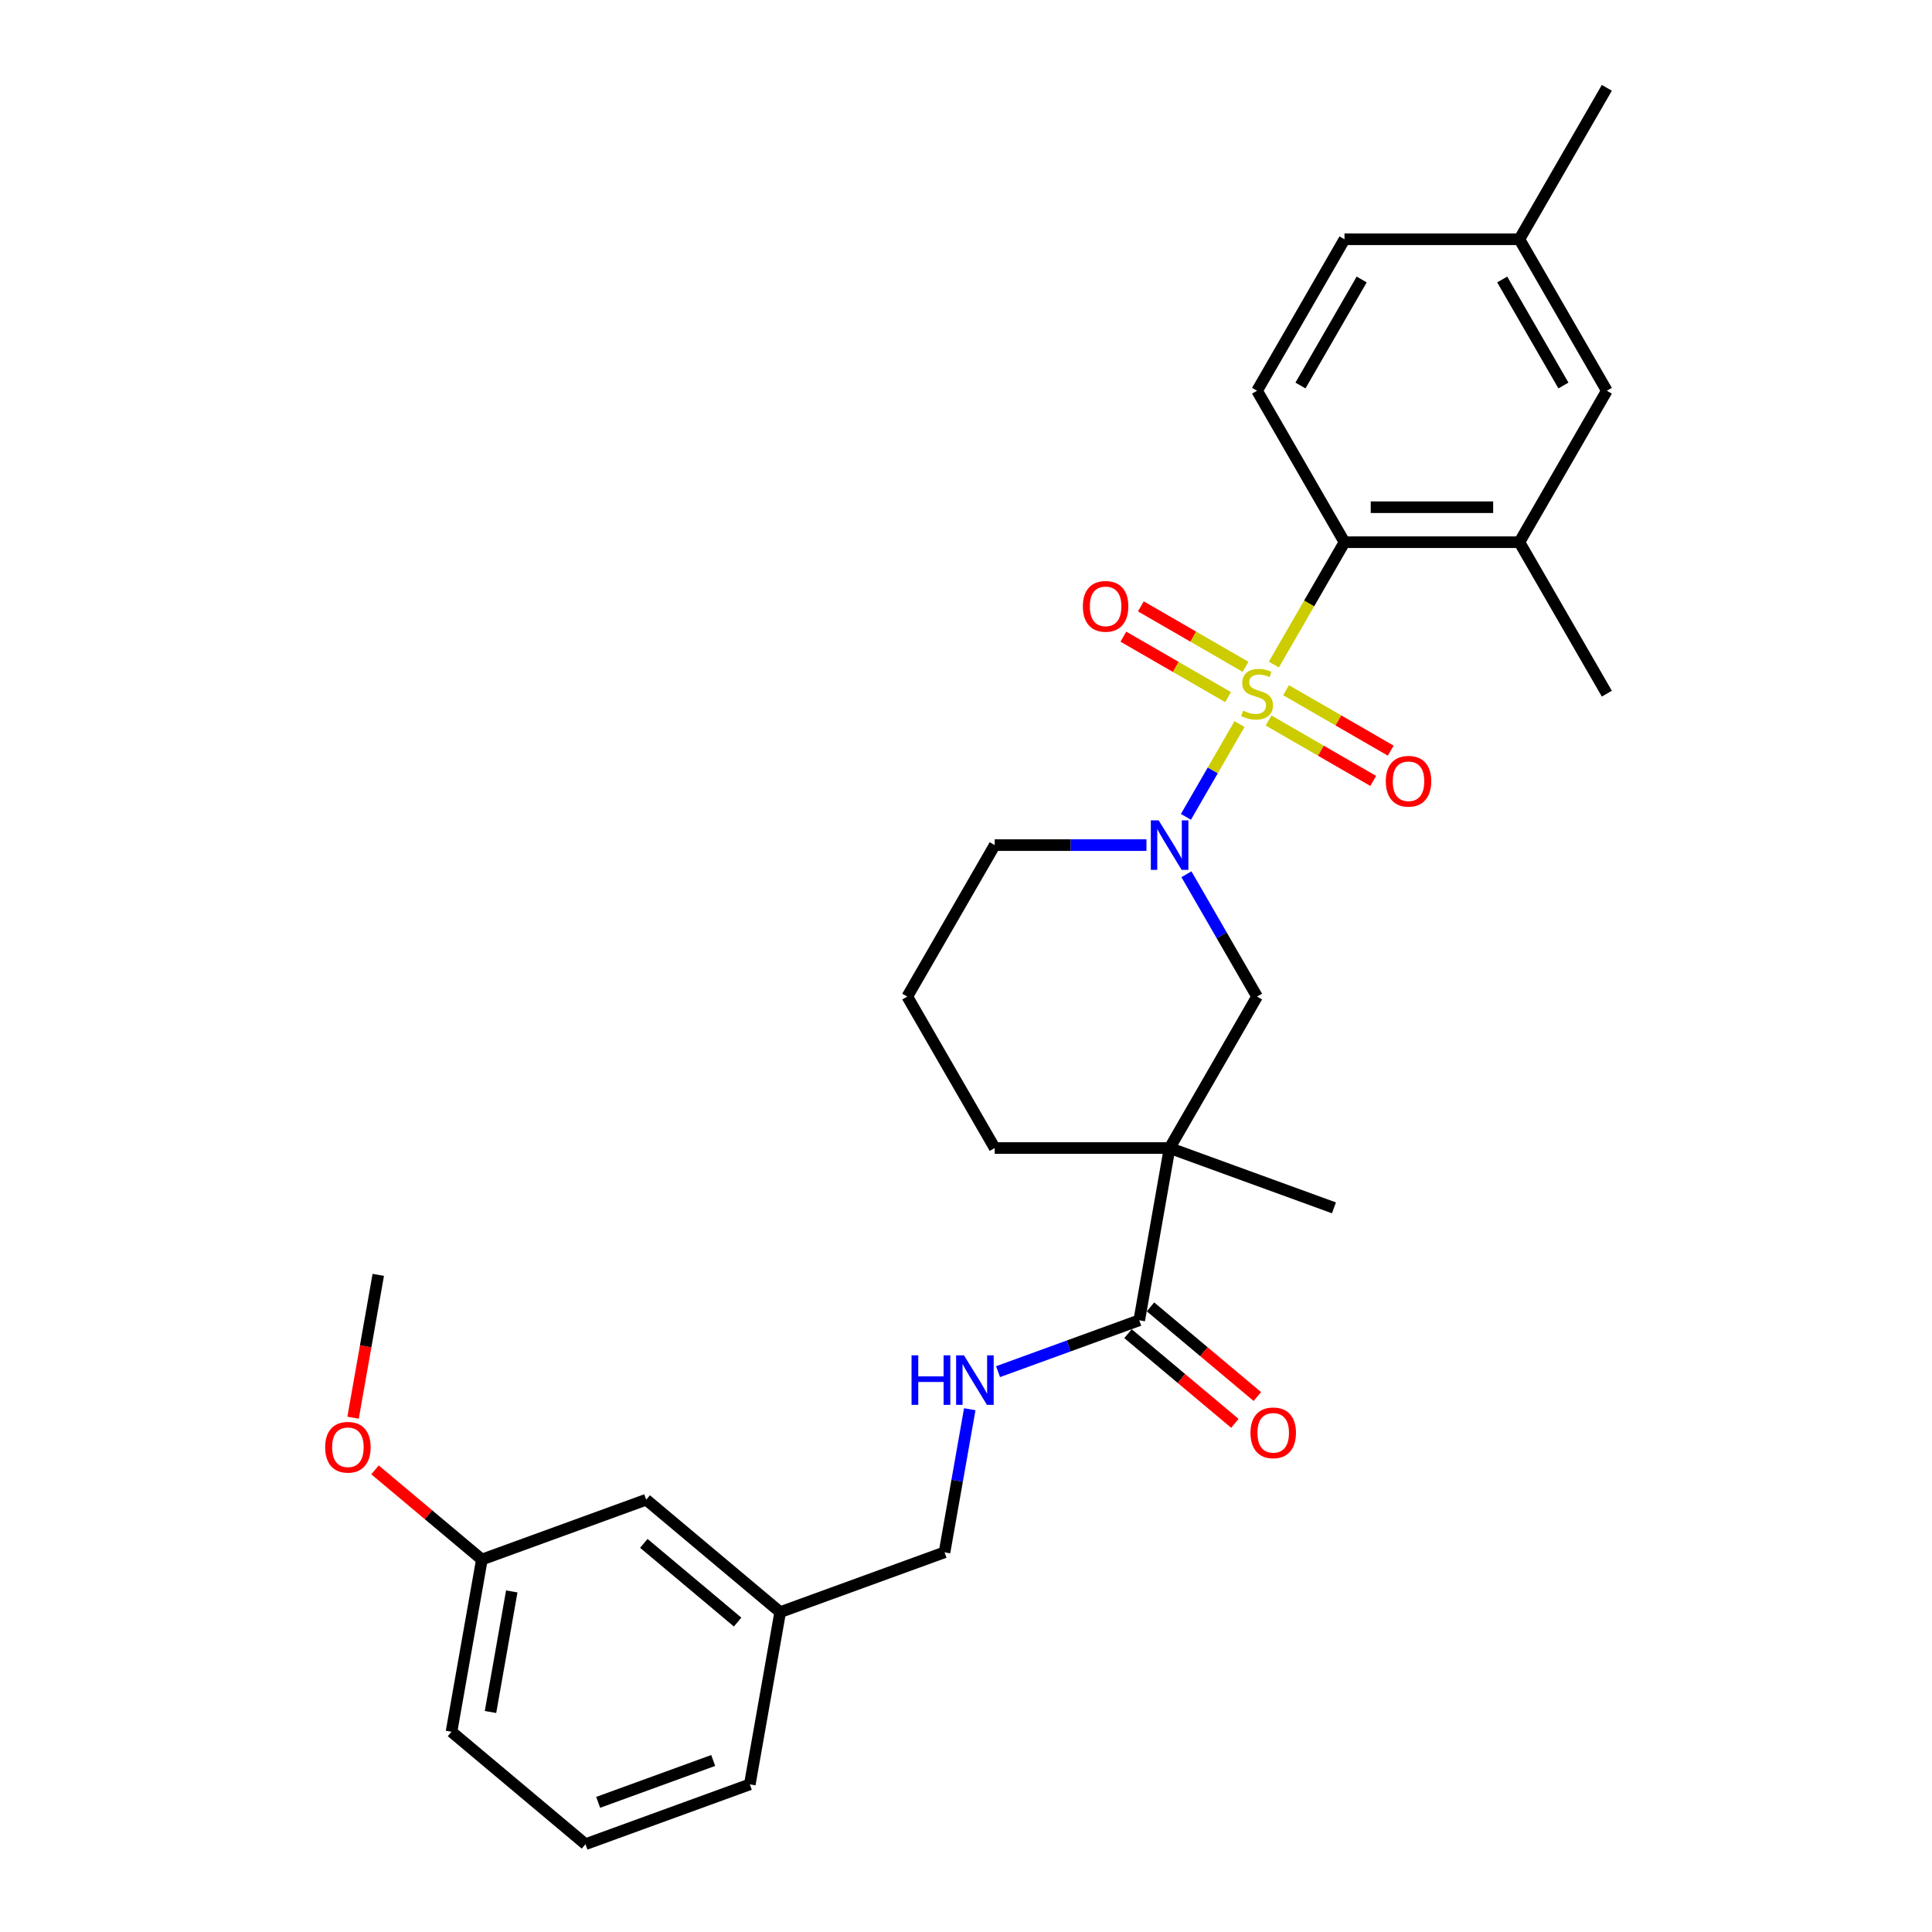<?xml version='1.0' encoding='iso-8859-1'?>
<svg version='1.1' baseProfile='full'
              xmlns='http://www.w3.org/2000/svg'
                      xmlns:rdkit='http://www.rdkit.org/xml'
                      xmlns:xlink='http://www.w3.org/1999/xlink'
                  xml:space='preserve'
width='1000px' height='1000px' viewBox='0 0 1000 1000'>
<!-- END OF HEADER -->
<rect style='opacity:1.0;fill:#FFFFFF;stroke:none' width='1000' height='1000' x='0' y='0'> </rect>
<path class='bond-0' d='M 641.568,374.768 L 627.701,398.786' style='fill:none;fill-rule:evenodd;stroke:#CCCC00;stroke-width:6px;stroke-linecap:butt;stroke-linejoin:miter;stroke-opacity:1' />
<path class='bond-0' d='M 627.701,398.786 L 613.834,422.803' style='fill:none;fill-rule:evenodd;stroke:#0000FF;stroke-width:6px;stroke-linecap:butt;stroke-linejoin:miter;stroke-opacity:1' />
<path class='bond-1' d='M 659.337,343.99 L 677.625,312.315' style='fill:none;fill-rule:evenodd;stroke:#CCCC00;stroke-width:6px;stroke-linecap:butt;stroke-linejoin:miter;stroke-opacity:1' />
<path class='bond-1' d='M 677.625,312.315 L 695.913,280.64' style='fill:none;fill-rule:evenodd;stroke:#000000;stroke-width:6px;stroke-linecap:butt;stroke-linejoin:miter;stroke-opacity:1' />
<path class='bond-6' d='M 644.695,345.143 L 617.603,329.502' style='fill:none;fill-rule:evenodd;stroke:#CCCC00;stroke-width:6px;stroke-linecap:butt;stroke-linejoin:miter;stroke-opacity:1' />
<path class='bond-6' d='M 617.603,329.502 L 590.511,313.86' style='fill:none;fill-rule:evenodd;stroke:#FF0000;stroke-width:6px;stroke-linecap:butt;stroke-linejoin:miter;stroke-opacity:1' />
<path class='bond-6' d='M 635.642,360.823 L 608.55,345.181' style='fill:none;fill-rule:evenodd;stroke:#CCCC00;stroke-width:6px;stroke-linecap:butt;stroke-linejoin:miter;stroke-opacity:1' />
<path class='bond-6' d='M 608.55,345.181 L 581.458,329.539' style='fill:none;fill-rule:evenodd;stroke:#FF0000;stroke-width:6px;stroke-linecap:butt;stroke-linejoin:miter;stroke-opacity:1' />
<path class='bond-7' d='M 656.607,372.927 L 683.7,388.568' style='fill:none;fill-rule:evenodd;stroke:#CCCC00;stroke-width:6px;stroke-linecap:butt;stroke-linejoin:miter;stroke-opacity:1' />
<path class='bond-7' d='M 683.7,388.568 L 710.792,404.21' style='fill:none;fill-rule:evenodd;stroke:#FF0000;stroke-width:6px;stroke-linecap:butt;stroke-linejoin:miter;stroke-opacity:1' />
<path class='bond-7' d='M 665.66,357.248 L 692.752,372.889' style='fill:none;fill-rule:evenodd;stroke:#CCCC00;stroke-width:6px;stroke-linecap:butt;stroke-linejoin:miter;stroke-opacity:1' />
<path class='bond-7' d='M 692.752,372.889 L 719.844,388.531' style='fill:none;fill-rule:evenodd;stroke:#FF0000;stroke-width:6px;stroke-linecap:butt;stroke-linejoin:miter;stroke-opacity:1' />
<path class='bond-4' d='M 614.097,452.511 L 632.374,484.168' style='fill:none;fill-rule:evenodd;stroke:#0000FF;stroke-width:6px;stroke-linecap:butt;stroke-linejoin:miter;stroke-opacity:1' />
<path class='bond-4' d='M 632.374,484.168 L 650.651,515.825' style='fill:none;fill-rule:evenodd;stroke:#000000;stroke-width:6px;stroke-linecap:butt;stroke-linejoin:miter;stroke-opacity:1' />
<path class='bond-12' d='M 593.404,437.43 L 554.136,437.43' style='fill:none;fill-rule:evenodd;stroke:#0000FF;stroke-width:6px;stroke-linecap:butt;stroke-linejoin:miter;stroke-opacity:1' />
<path class='bond-12' d='M 554.136,437.43 L 514.867,437.43' style='fill:none;fill-rule:evenodd;stroke:#000000;stroke-width:6px;stroke-linecap:butt;stroke-linejoin:miter;stroke-opacity:1' />
<path class='bond-5' d='M 695.913,280.64 L 786.435,280.64' style='fill:none;fill-rule:evenodd;stroke:#000000;stroke-width:6px;stroke-linecap:butt;stroke-linejoin:miter;stroke-opacity:1' />
<path class='bond-5' d='M 709.491,262.535 L 772.857,262.535' style='fill:none;fill-rule:evenodd;stroke:#000000;stroke-width:6px;stroke-linecap:butt;stroke-linejoin:miter;stroke-opacity:1' />
<path class='bond-9' d='M 695.913,280.64 L 650.651,202.245' style='fill:none;fill-rule:evenodd;stroke:#000000;stroke-width:6px;stroke-linecap:butt;stroke-linejoin:miter;stroke-opacity:1' />
<path class='bond-2' d='M 605.39,594.221 L 650.651,515.825' style='fill:none;fill-rule:evenodd;stroke:#000000;stroke-width:6px;stroke-linecap:butt;stroke-linejoin:miter;stroke-opacity:1' />
<path class='bond-3' d='M 605.39,594.221 L 589.67,683.368' style='fill:none;fill-rule:evenodd;stroke:#000000;stroke-width:6px;stroke-linecap:butt;stroke-linejoin:miter;stroke-opacity:1' />
<path class='bond-17' d='M 605.39,594.221 L 690.453,625.181' style='fill:none;fill-rule:evenodd;stroke:#000000;stroke-width:6px;stroke-linecap:butt;stroke-linejoin:miter;stroke-opacity:1' />
<path class='bond-30' d='M 605.39,594.221 L 514.867,594.221' style='fill:none;fill-rule:evenodd;stroke:#000000;stroke-width:6px;stroke-linecap:butt;stroke-linejoin:miter;stroke-opacity:1' />
<path class='bond-8' d='M 589.67,683.368 L 553.131,696.667' style='fill:none;fill-rule:evenodd;stroke:#000000;stroke-width:6px;stroke-linecap:butt;stroke-linejoin:miter;stroke-opacity:1' />
<path class='bond-8' d='M 553.131,696.667 L 516.592,709.967' style='fill:none;fill-rule:evenodd;stroke:#0000FF;stroke-width:6px;stroke-linecap:butt;stroke-linejoin:miter;stroke-opacity:1' />
<path class='bond-11' d='M 583.852,690.303 L 611.509,713.509' style='fill:none;fill-rule:evenodd;stroke:#000000;stroke-width:6px;stroke-linecap:butt;stroke-linejoin:miter;stroke-opacity:1' />
<path class='bond-11' d='M 611.509,713.509 L 639.165,736.716' style='fill:none;fill-rule:evenodd;stroke:#FF0000;stroke-width:6px;stroke-linecap:butt;stroke-linejoin:miter;stroke-opacity:1' />
<path class='bond-11' d='M 595.489,676.434 L 623.146,699.64' style='fill:none;fill-rule:evenodd;stroke:#000000;stroke-width:6px;stroke-linecap:butt;stroke-linejoin:miter;stroke-opacity:1' />
<path class='bond-11' d='M 623.146,699.64 L 650.803,722.847' style='fill:none;fill-rule:evenodd;stroke:#FF0000;stroke-width:6px;stroke-linecap:butt;stroke-linejoin:miter;stroke-opacity:1' />
<path class='bond-10' d='M 786.435,280.64 L 831.697,202.245' style='fill:none;fill-rule:evenodd;stroke:#000000;stroke-width:6px;stroke-linecap:butt;stroke-linejoin:miter;stroke-opacity:1' />
<path class='bond-23' d='M 786.435,280.64 L 831.697,359.035' style='fill:none;fill-rule:evenodd;stroke:#000000;stroke-width:6px;stroke-linecap:butt;stroke-linejoin:miter;stroke-opacity:1' />
<path class='bond-13' d='M 501.948,729.41 L 495.418,766.443' style='fill:none;fill-rule:evenodd;stroke:#0000FF;stroke-width:6px;stroke-linecap:butt;stroke-linejoin:miter;stroke-opacity:1' />
<path class='bond-13' d='M 495.418,766.443 L 488.888,803.476' style='fill:none;fill-rule:evenodd;stroke:#000000;stroke-width:6px;stroke-linecap:butt;stroke-linejoin:miter;stroke-opacity:1' />
<path class='bond-14' d='M 650.651,202.245 L 695.913,123.85' style='fill:none;fill-rule:evenodd;stroke:#000000;stroke-width:6px;stroke-linecap:butt;stroke-linejoin:miter;stroke-opacity:1' />
<path class='bond-14' d='M 673.119,199.538 L 704.802,144.661' style='fill:none;fill-rule:evenodd;stroke:#000000;stroke-width:6px;stroke-linecap:butt;stroke-linejoin:miter;stroke-opacity:1' />
<path class='bond-29' d='M 831.697,202.245 L 786.435,123.85' style='fill:none;fill-rule:evenodd;stroke:#000000;stroke-width:6px;stroke-linecap:butt;stroke-linejoin:miter;stroke-opacity:1' />
<path class='bond-29' d='M 809.229,199.538 L 777.546,144.661' style='fill:none;fill-rule:evenodd;stroke:#000000;stroke-width:6px;stroke-linecap:butt;stroke-linejoin:miter;stroke-opacity:1' />
<path class='bond-22' d='M 514.867,437.43 L 469.605,515.825' style='fill:none;fill-rule:evenodd;stroke:#000000;stroke-width:6px;stroke-linecap:butt;stroke-linejoin:miter;stroke-opacity:1' />
<path class='bond-19' d='M 488.888,803.476 L 403.824,834.437' style='fill:none;fill-rule:evenodd;stroke:#000000;stroke-width:6px;stroke-linecap:butt;stroke-linejoin:miter;stroke-opacity:1' />
<path class='bond-16' d='M 695.913,123.85 L 786.435,123.85' style='fill:none;fill-rule:evenodd;stroke:#000000;stroke-width:6px;stroke-linecap:butt;stroke-linejoin:miter;stroke-opacity:1' />
<path class='bond-15' d='M 514.867,594.221 L 469.605,515.825' style='fill:none;fill-rule:evenodd;stroke:#000000;stroke-width:6px;stroke-linecap:butt;stroke-linejoin:miter;stroke-opacity:1' />
<path class='bond-27' d='M 786.435,123.85 L 831.697,45.455' style='fill:none;fill-rule:evenodd;stroke:#000000;stroke-width:6px;stroke-linecap:butt;stroke-linejoin:miter;stroke-opacity:1' />
<path class='bond-18' d='M 334.479,776.25 L 403.824,834.437' style='fill:none;fill-rule:evenodd;stroke:#000000;stroke-width:6px;stroke-linecap:butt;stroke-linejoin:miter;stroke-opacity:1' />
<path class='bond-18' d='M 333.244,798.847 L 381.785,839.578' style='fill:none;fill-rule:evenodd;stroke:#000000;stroke-width:6px;stroke-linecap:butt;stroke-linejoin:miter;stroke-opacity:1' />
<path class='bond-20' d='M 334.479,776.25 L 249.416,807.211' style='fill:none;fill-rule:evenodd;stroke:#000000;stroke-width:6px;stroke-linecap:butt;stroke-linejoin:miter;stroke-opacity:1' />
<path class='bond-25' d='M 403.824,834.437 L 388.105,923.585' style='fill:none;fill-rule:evenodd;stroke:#000000;stroke-width:6px;stroke-linecap:butt;stroke-linejoin:miter;stroke-opacity:1' />
<path class='bond-21' d='M 249.416,807.211 L 221.759,784.004' style='fill:none;fill-rule:evenodd;stroke:#000000;stroke-width:6px;stroke-linecap:butt;stroke-linejoin:miter;stroke-opacity:1' />
<path class='bond-21' d='M 221.759,784.004 L 194.102,760.797' style='fill:none;fill-rule:evenodd;stroke:#FF0000;stroke-width:6px;stroke-linecap:butt;stroke-linejoin:miter;stroke-opacity:1' />
<path class='bond-31' d='M 249.416,807.211 L 233.697,896.358' style='fill:none;fill-rule:evenodd;stroke:#000000;stroke-width:6px;stroke-linecap:butt;stroke-linejoin:miter;stroke-opacity:1' />
<path class='bond-31' d='M 264.887,823.727 L 253.884,886.13' style='fill:none;fill-rule:evenodd;stroke:#000000;stroke-width:6px;stroke-linecap:butt;stroke-linejoin:miter;stroke-opacity:1' />
<path class='bond-28' d='M 182.756,733.798 L 189.273,696.837' style='fill:none;fill-rule:evenodd;stroke:#FF0000;stroke-width:6px;stroke-linecap:butt;stroke-linejoin:miter;stroke-opacity:1' />
<path class='bond-28' d='M 189.273,696.837 L 195.79,659.876' style='fill:none;fill-rule:evenodd;stroke:#000000;stroke-width:6px;stroke-linecap:butt;stroke-linejoin:miter;stroke-opacity:1' />
<path class='bond-24' d='M 303.041,954.545 L 388.105,923.585' style='fill:none;fill-rule:evenodd;stroke:#000000;stroke-width:6px;stroke-linecap:butt;stroke-linejoin:miter;stroke-opacity:1' />
<path class='bond-24' d='M 309.609,932.889 L 369.153,911.216' style='fill:none;fill-rule:evenodd;stroke:#000000;stroke-width:6px;stroke-linecap:butt;stroke-linejoin:miter;stroke-opacity:1' />
<path class='bond-26' d='M 303.041,954.545 L 233.697,896.358' style='fill:none;fill-rule:evenodd;stroke:#000000;stroke-width:6px;stroke-linecap:butt;stroke-linejoin:miter;stroke-opacity:1' />
<path  class='atom-0' d='M 643.409 367.834
Q 643.699 367.943, 644.894 368.449
Q 646.089 368.956, 647.392 369.282
Q 648.732 369.572, 650.036 369.572
Q 652.462 369.572, 653.874 368.413
Q 655.286 367.218, 655.286 365.154
Q 655.286 363.742, 654.562 362.873
Q 653.874 362.004, 652.787 361.534
Q 651.701 361.063, 649.891 360.52
Q 647.61 359.832, 646.234 359.18
Q 644.894 358.528, 643.916 357.152
Q 642.975 355.776, 642.975 353.459
Q 642.975 350.236, 645.147 348.245
Q 647.356 346.253, 651.701 346.253
Q 654.67 346.253, 658.038 347.665
L 657.205 350.454
Q 654.127 349.186, 651.81 349.186
Q 649.311 349.186, 647.935 350.236
Q 646.559 351.25, 646.596 353.024
Q 646.596 354.4, 647.284 355.233
Q 648.008 356.066, 649.022 356.537
Q 650.072 357.007, 651.81 357.551
Q 654.127 358.275, 655.503 358.999
Q 656.879 359.723, 657.857 361.208
Q 658.871 362.656, 658.871 365.154
Q 658.871 368.703, 656.481 370.622
Q 654.127 372.505, 650.18 372.505
Q 647.899 372.505, 646.161 371.998
Q 644.459 371.527, 642.432 370.694
L 643.409 367.834
' fill='#CCCC00'/>
<path  class='atom-1' d='M 599.723 424.612
L 608.123 438.191
Q 608.956 439.53, 610.296 441.956
Q 611.636 444.382, 611.708 444.527
L 611.708 424.612
L 615.112 424.612
L 615.112 450.248
L 611.599 450.248
L 602.583 435.403
Q 601.533 433.664, 600.411 431.673
Q 599.325 429.681, 598.999 429.066
L 598.999 450.248
L 595.667 450.248
L 595.667 424.612
L 599.723 424.612
' fill='#0000FF'/>
<path  class='atom-7' d='M 560.488 313.846
Q 560.488 307.69, 563.53 304.251
Q 566.571 300.811, 572.256 300.811
Q 577.941 300.811, 580.982 304.251
Q 584.024 307.69, 584.024 313.846
Q 584.024 320.074, 580.946 323.623
Q 577.868 327.135, 572.256 327.135
Q 566.607 327.135, 563.53 323.623
Q 560.488 320.11, 560.488 313.846
M 572.256 324.238
Q 576.167 324.238, 578.267 321.631
Q 580.403 318.988, 580.403 313.846
Q 580.403 308.813, 578.267 306.278
Q 576.167 303.707, 572.256 303.707
Q 568.345 303.707, 566.209 306.242
Q 564.109 308.777, 564.109 313.846
Q 564.109 319.024, 566.209 321.631
Q 568.345 324.238, 572.256 324.238
' fill='#FF0000'/>
<path  class='atom-8' d='M 717.278 404.369
Q 717.278 398.213, 720.32 394.774
Q 723.361 391.334, 729.046 391.334
Q 734.731 391.334, 737.773 394.774
Q 740.814 398.213, 740.814 404.369
Q 740.814 410.597, 737.736 414.145
Q 734.659 417.658, 729.046 417.658
Q 723.398 417.658, 720.32 414.145
Q 717.278 410.633, 717.278 404.369
M 729.046 414.761
Q 732.957 414.761, 735.057 412.154
Q 737.193 409.511, 737.193 404.369
Q 737.193 399.336, 735.057 396.801
Q 732.957 394.23, 729.046 394.23
Q 725.136 394.23, 722.999 396.765
Q 720.899 399.3, 720.899 404.369
Q 720.899 409.547, 722.999 412.154
Q 725.136 414.761, 729.046 414.761
' fill='#FF0000'/>
<path  class='atom-9' d='M 471.819 701.511
L 475.295 701.511
L 475.295 712.41
L 488.403 712.41
L 488.403 701.511
L 491.879 701.511
L 491.879 727.147
L 488.403 727.147
L 488.403 715.306
L 475.295 715.306
L 475.295 727.147
L 471.819 727.147
L 471.819 701.511
' fill='#0000FF'/>
<path  class='atom-9' d='M 498.94 701.511
L 507.341 715.089
Q 508.173 716.429, 509.513 718.855
Q 510.853 721.281, 510.925 721.426
L 510.925 701.511
L 514.329 701.511
L 514.329 727.147
L 510.817 727.147
L 501.801 712.301
Q 500.751 710.563, 499.628 708.572
Q 498.542 706.58, 498.216 705.965
L 498.216 727.147
L 494.885 727.147
L 494.885 701.511
L 498.94 701.511
' fill='#0000FF'/>
<path  class='atom-12' d='M 647.247 741.628
Q 647.247 735.472, 650.289 732.032
Q 653.33 728.592, 659.015 728.592
Q 664.7 728.592, 667.741 732.032
Q 670.783 735.472, 670.783 741.628
Q 670.783 747.856, 667.705 751.404
Q 664.627 754.916, 659.015 754.916
Q 653.366 754.916, 650.289 751.404
Q 647.247 747.892, 647.247 741.628
M 659.015 752.02
Q 662.926 752.02, 665.026 749.413
Q 667.162 746.769, 667.162 741.628
Q 667.162 736.595, 665.026 734.06
Q 662.926 731.489, 659.015 731.489
Q 655.104 731.489, 652.968 734.024
Q 650.868 736.558, 650.868 741.628
Q 650.868 746.805, 652.968 749.413
Q 655.104 752.02, 659.015 752.02
' fill='#FF0000'/>
<path  class='atom-22' d='M 168.303 749.096
Q 168.303 742.941, 171.345 739.501
Q 174.386 736.061, 180.071 736.061
Q 185.756 736.061, 188.797 739.501
Q 191.839 742.941, 191.839 749.096
Q 191.839 755.324, 188.761 758.873
Q 185.684 762.385, 180.071 762.385
Q 174.422 762.385, 171.345 758.873
Q 168.303 755.36, 168.303 749.096
M 180.071 759.488
Q 183.982 759.488, 186.082 756.881
Q 188.218 754.238, 188.218 749.096
Q 188.218 744.063, 186.082 741.528
Q 183.982 738.958, 180.071 738.958
Q 176.16 738.958, 174.024 741.492
Q 171.924 744.027, 171.924 749.096
Q 171.924 754.274, 174.024 756.881
Q 176.16 759.488, 180.071 759.488
' fill='#FF0000'/>
</svg>
